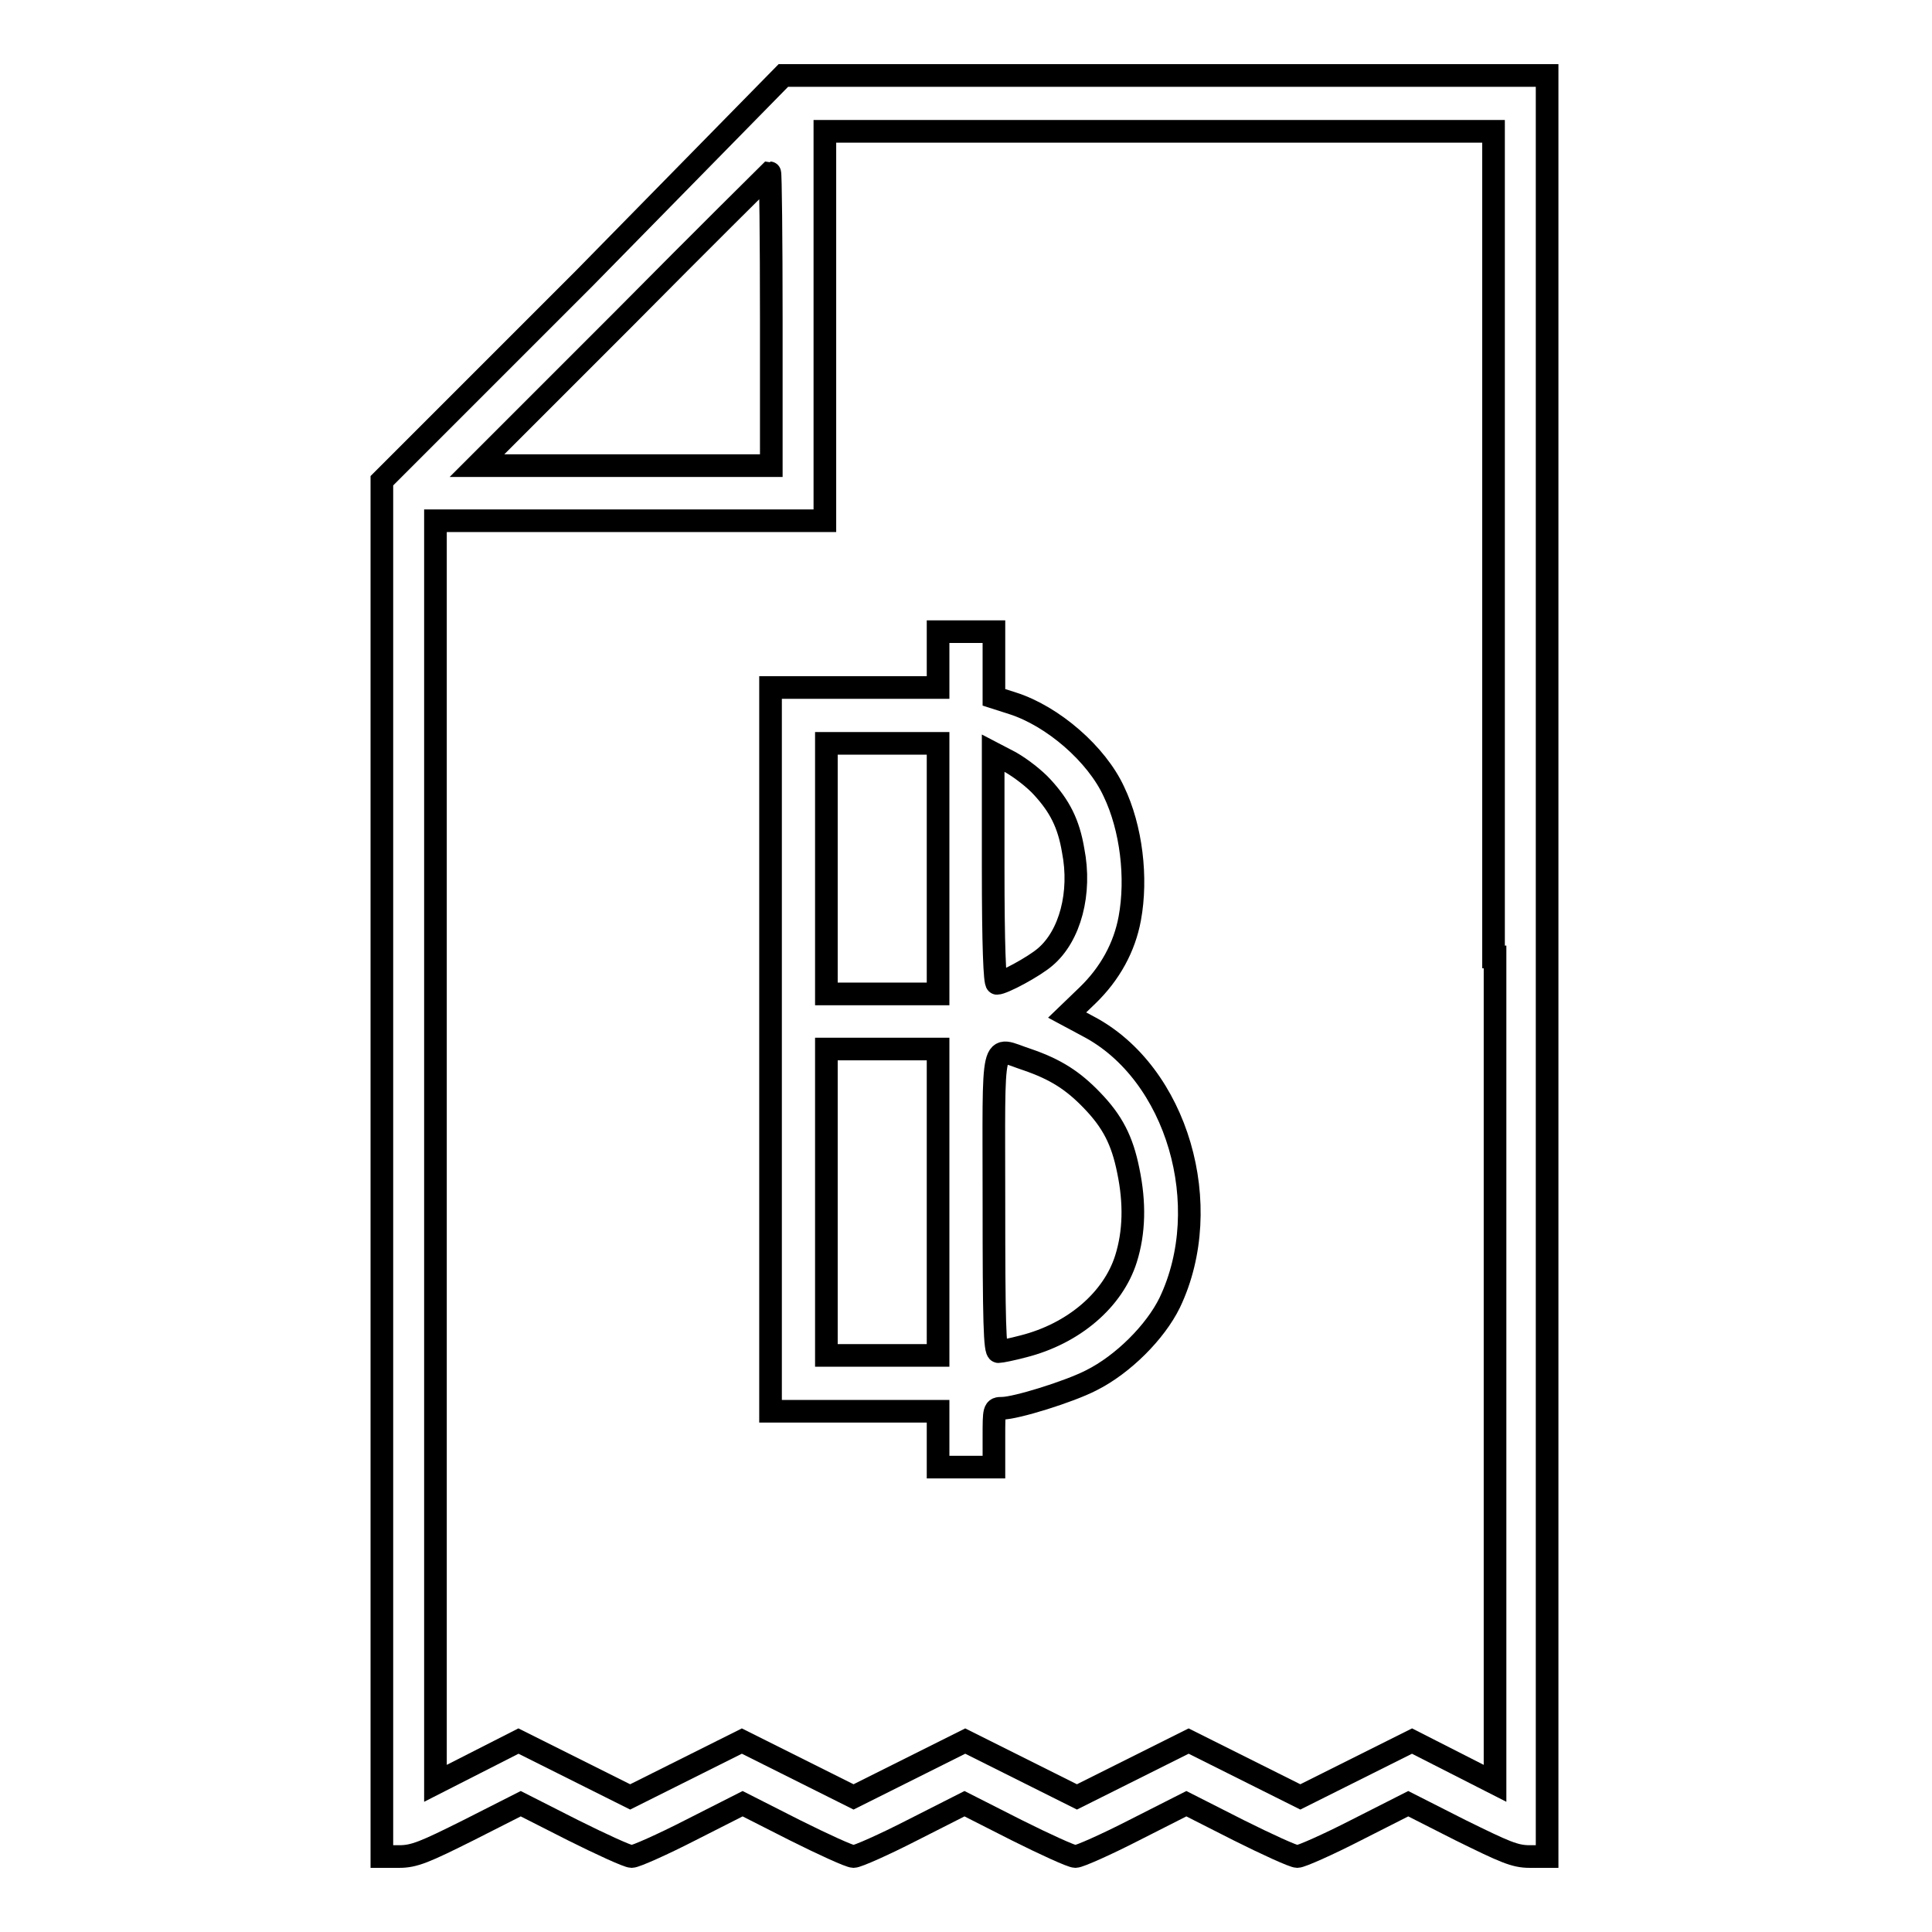 <?xml version="1.0" encoding="utf-8"?>
<!-- Svg Vector Icons : http://www.onlinewebfonts.com/icon -->
<!DOCTYPE svg PUBLIC "-//W3C//DTD SVG 1.1//EN" "http://www.w3.org/Graphics/SVG/1.1/DTD/svg11.dtd">
<svg version="1.1" xmlns="http://www.w3.org/2000/svg" xmlns:xlink="http://www.w3.org/1999/xlink" x="0px" y="0px" viewBox="0 0 256 256" enable-background="new 0 0 256 256" xml:space="preserve">
<g><g><g><path stroke-width="3" fill-opacity="0" stroke="#000000"  d="M77.4,36.9L50.6,63.7v91.2V246h2.3c2,0,3.4-0.6,9.2-3.5l6.9-3.5l6.9,3.5c3.8,1.9,7.3,3.5,7.8,3.5c0.5,0,4.1-1.6,7.8-3.5l6.9-3.5l6.9,3.5c3.8,1.9,7.3,3.5,7.8,3.5c0.5,0,4.1-1.6,7.8-3.5l6.9-3.5l6.9,3.5c3.8,1.9,7.3,3.5,7.8,3.5s4.1-1.6,7.8-3.5l6.9-3.5l6.9,3.5c3.8,1.9,7.3,3.5,7.8,3.5c0.5,0,4.1-1.6,7.8-3.5l6.9-3.5l6.9,3.5c5.9,2.9,7.2,3.5,9.2,3.5h2.3V128V10h-50.6h-50.6L77.4,36.9z M198.1,126.8v109.5l-5.5-2.8l-5.5-2.8l-7.4,3.7l-7.4,3.7l-7.4-3.7l-7.4-3.7l-7.4,3.7l-7.4,3.7l-7.4-3.7l-7.4-3.7l-7.4,3.7l-7.4,3.7l-7.4-3.7l-7.4-3.7l-7.4,3.7l-7.4,3.7l-7.4-3.7l-7.4-3.7l-5.5,2.8l-5.5,2.8v-83.7V69h25.8h25.8V43.2V17.4h44.3h44.3V126.8z M102.2,42.3v19.4H82.7H63.2l19.4-19.4C93.2,31.6,102,22.9,102,22.9C102.1,22.9,102.2,31.6,102.2,42.3z"/><path stroke-width="3" fill-opacity="0" stroke="#000000"  d="M124.3,87.4v3.7h-11.1h-11.1v47.9V187h11.1h11.1v3.7v3.7h3.7h3.7v-3.9c0-3.8,0-3.9,1.1-3.9c1.8,0,8.9-2.2,11.8-3.7c4.2-2.1,8.5-6.4,10.4-10.3c6.1-12.8,1-30.4-10.8-36.6l-2.8-1.5l2.7-2.6c3-2.9,4.9-6.4,5.6-10.2c1-5.4,0.2-12-2.1-16.8c-2.3-5-8.1-10-13.4-11.7l-2.5-0.8V88v-4.3H128h-3.7V87.4z M124.3,115.1v16.6h-7.4h-7.4v-16.6V98.5h7.4h7.4V115.1z M138.1,104.3c2.3,2.5,3.5,4.8,4.1,8.4c1.1,5.6-0.4,11.3-3.7,14.1c-1.5,1.3-5.6,3.5-6.4,3.5c-0.3,0-0.5-5.1-0.5-15.3V99.8l2.3,1.2C135.3,101.8,137.1,103.2,138.1,104.3z M124.3,159.3v20.3h-7.4h-7.4v-20.3v-20.3h7.4h7.4V159.3z M136.1,140.4c3.8,1.3,6.1,2.8,8.6,5.4c2.7,2.8,4,5.3,4.8,9.3c0.9,4.3,0.8,8.2-0.3,11.7c-1.7,5.4-6.9,9.9-13.6,11.6c-1.5,0.4-3,0.7-3.3,0.7c-0.5,0-0.6-4-0.6-19.8C131.7,136.8,131.2,138.8,136.1,140.4z"/></g></g></g>
</svg>